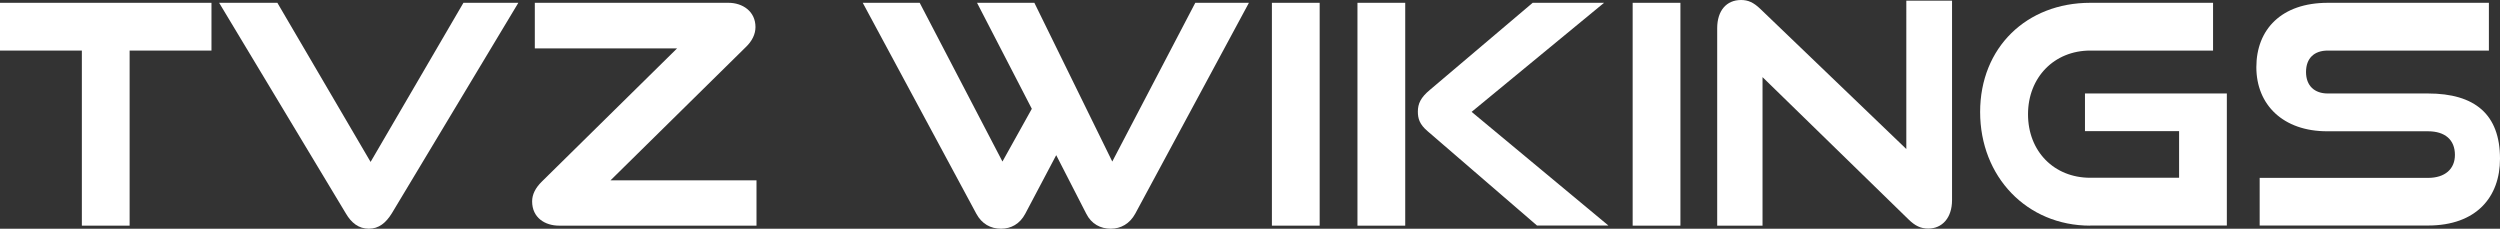 <?xml version="1.0" encoding="UTF-8"?><svg id="Ebene_1" xmlns="http://www.w3.org/2000/svg" viewBox="0 0 195.77 17.91"><rect x="0" y="0" width="195.77" height="17.91" fill="#333333" stroke="none"/><defs><style>.cls-1{isolation:isolate;}.cls-2{fill:#fff;stroke-width:0px;}</style></defs><g id="tvz_Wikings" class="cls-1"><g class="cls-1"><path class="cls-2" d="m6.41,17.67V3.96H0V.22h16.56v3.74h-6.41v13.71h-3.74Z"/><path class="cls-2" d="m17.16.22h4.56l7.3,12.46L36.29.22h4.3l-9.91,16.49c-.46.74-1.01,1.2-1.8,1.2s-1.37-.46-1.8-1.2L17.16.22Z"/><path class="cls-2" d="m43.78,17.67c-1.1,0-2.11-.62-2.11-1.9,0-.55.26-1.06.77-1.56l10.58-10.42h-11.14V.22h15.17c1.08,0,2.11.65,2.11,1.9,0,.55-.26,1.1-.77,1.58l-10.58,10.42h11.43v3.55h-15.46Z"/><path class="cls-2" d="m82.71,12.15l-2.42,4.58c-.43.82-1.13,1.18-1.9,1.18-.82,0-1.51-.38-1.94-1.18L67.56.22h4.46l6.48,12.43,2.3-4.13L76.51.22h4.49l6.1,12.43L93.6.22h4.2l-8.9,16.51c-.43.79-1.13,1.18-1.92,1.18s-1.51-.36-1.92-1.18l-2.35-4.58Z"/><path class="cls-2" d="m99.6,17.67V.22h3.74v17.45h-3.74Z"/><path class="cls-2" d="m106.3,17.67V.22h3.74v17.45h-3.74Zm14.07,0l-8.57-7.39c-.65-.55-.77-1.01-.77-1.54,0-.62.22-1.1.94-1.7L120.02.22h5.59l-10.37,8.54,10.71,8.9h-5.59Z"/><path class="cls-2" d="m127.85,17.67V.22h3.74v17.45h-3.74Z"/><path class="cls-2" d="m138.02,6.05v11.62h-3.55V2.21c0-1.37.72-2.21,1.87-2.21.55,0,.98.19,1.51.7l11.43,10.97V.05h3.58v15.62c0,1.39-.77,2.23-1.87,2.23-.58,0-1.03-.22-1.54-.72l-11.43-11.14Z"/><path class="cls-2" d="m163.68,17.67c-4.97,0-8.62-3.84-8.62-8.9S158.71.22,163.68.22h9.62v3.74h-9.62c-2.81,0-4.87,2.09-4.87,4.99s2.04,4.97,4.87,4.97h6.96v-3.65h-7.37v-2.95h11.11v10.34h-10.71Z"/><path class="cls-2" d="m176.95,17.67v-3.74h13.18c1.34,0,2.11-.7,2.11-1.8,0-1.18-.77-1.85-2.11-1.85h-7.9c-3.43,0-5.54-2.06-5.54-5.02s1.97-5.04,5.59-5.04h12.62v3.74h-12.62c-1.06,0-1.7.6-1.7,1.68s.67,1.68,1.7,1.68h7.85c3.67,0,5.64,1.63,5.64,5.11,0,3-1.85,5.23-5.64,5.23h-13.18Z"/></g></g></svg>
